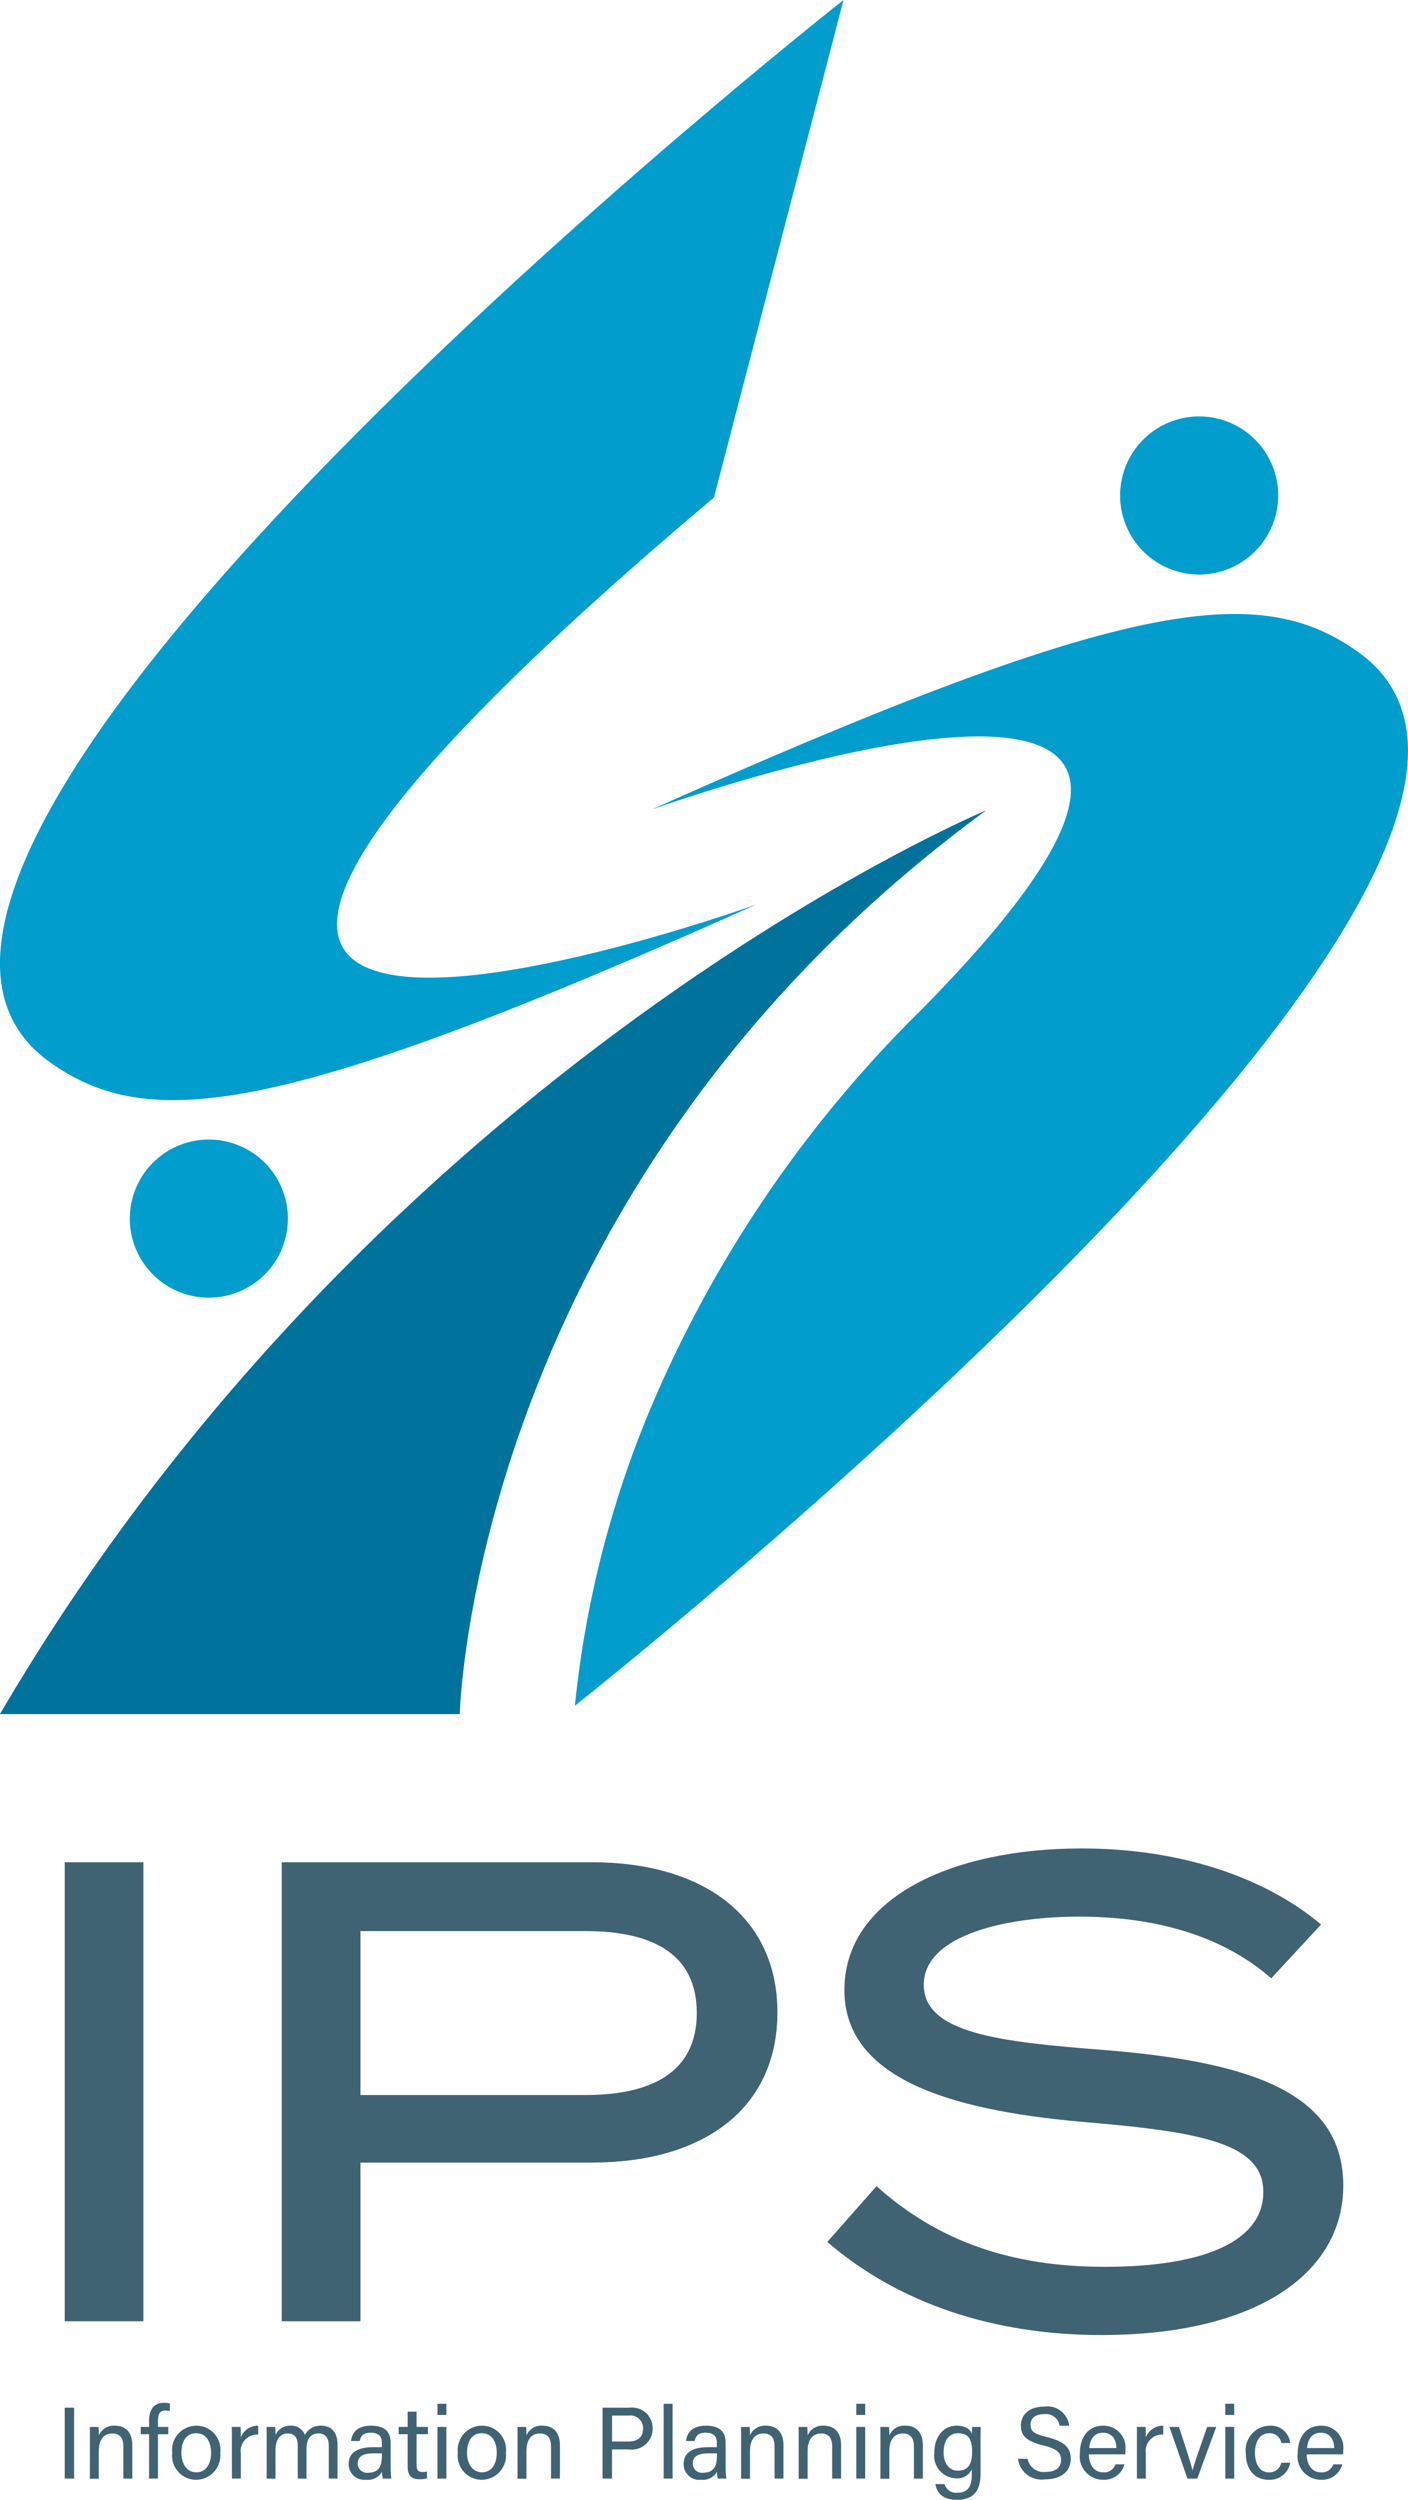 <svg xmlns="http://www.w3.org/2000/svg" width="86.755" height="153.999" viewBox="0 0 86.755 153.999">
  <g id="グループ_31618" data-name="グループ 31618" transform="translate(-152.834 -51.582)">
    <g id="グループ_31615" data-name="グループ 31615" transform="translate(156.821 165.453)">
      <path id="パス_7868" data-name="パス 7868" d="M164.842,425.334V397.057h4.848v28.277Z" transform="translate(-164.842 -396.208)" fill="#3f6373"/>
      <path id="パス_7869" data-name="パス 7869" d="M235.656,406.307c0,5.938-4.565,9.251-11.432,9.251H209.964v9.776h-4.848V397.057h19.107C231.091,397.057,235.656,400.41,235.656,406.307Zm-4.969.041c0-3.636-2.706-5.05-6.867-5.05H209.964v10.1h13.856C227.98,411.4,230.687,409.942,230.687,406.348Z" transform="translate(-191.742 -396.208)" fill="#3f6373"/>
      <path id="パス_7870" data-name="パス 7870" d="M338.139,415.264c0,5.372-5.291,9.21-14.906,9.21-6.624,0-12.482-1.938-16.885-5.736l3.03-3.434c3.838,3.434,8.362,4.968,14.058,4.968,6.3,0,9.776-1.656,9.776-4.605,0-2.909-3.555-3.676-10.664-4.282-7.8-.647-15.149-2.384-15.149-8.16,0-5.615,6.5-8.726,14.624-8.726,6.14,0,11.352,1.818,14.745,4.686L333.7,402.5c-2.908-2.545-6.908-3.756-11.594-3.8-4.484-.041-9.816,1.05-9.816,4.2,0,2.989,4.726,3.514,10.907,4C332,407.589,338.139,409.366,338.139,415.264Z" transform="translate(-259.358 -394.5)" fill="#3f6373"/>
    </g>
    <g id="グループ_31616" data-name="グループ 31616" transform="translate(156.821 199.6)">
      <path id="パス_7871" data-name="パス 7871" d="M165.421,498.25v4.365h-.579V498.25Z" transform="translate(-164.842 -497.946)" fill="#3f6373"/>
      <path id="パス_7872" data-name="パス 7872" d="M169.508,502.464c0-.276,0-.555-.007-.8h.534c.015.094.024.428.021.522a1,1,0,0,1,1-.6c.6,0,1.062.364,1.062,1.211v2.046h-.549v-1.976c0-.481-.188-.8-.674-.8-.6,0-.842.457-.842,1.1v1.685h-.549Z" transform="translate(-167.954 -500.175)" fill="#3f6373"/>
      <path id="パス_7873" data-name="パス 7873" d="M179.464,502V499.27h-.513v-.448h.513v-.381c0-.584.223-1.106.926-1.106a1.441,1.441,0,0,1,.352.042v.466a1.392,1.392,0,0,0-.279-.029c-.328,0-.451.2-.451.662v.346h.637v.448h-.637V502Z" transform="translate(-174.266 -497.334)" fill="#3f6373"/>
      <path id="パス_7874" data-name="パス 7874" d="M187.753,503.247a1.508,1.508,0,0,1-1.5,1.672,1.486,1.486,0,0,1-1.462-1.661,1.5,1.5,0,0,1,1.5-1.671A1.478,1.478,0,0,1,187.753,503.247Zm-2.395.006c0,.7.348,1.207.919,1.207s.91-.483.91-1.2-.325-1.209-.921-1.209S185.359,502.527,185.359,503.253Z" transform="translate(-178.168 -500.175)" fill="#3f6373"/>
      <path id="パス_7875" data-name="パス 7875" d="M195.848,502.527c0-.445,0-.695-.006-.865h.539c.009.089.017.339.017.65a1.125,1.125,0,0,1,1.072-.725v.548A1.013,1.013,0,0,0,196.4,503.3v1.544h-.549Z" transform="translate(-185.548 -500.175)" fill="#3f6373"/>
      <path id="パス_7876" data-name="パス 7876" d="M202.309,502.483c0-.274,0-.563-.006-.821h.53c.008.1.023.33.022.489a.983.983,0,0,1,.925-.564.874.874,0,0,1,.881.57,1.082,1.082,0,0,1,1.013-.57c.516,0,1,.305,1,1.167v2.09h-.54v-2.025c0-.369-.132-.757-.629-.757-.518,0-.743.391-.743.956v1.826h-.538v-2.006c0-.409-.116-.773-.615-.773s-.756.412-.756,1.019v1.761h-.545Z" transform="translate(-189.864 -500.175)" fill="#3f6373"/>
      <path id="パス_7877" data-name="パス 7877" d="M220.121,504.149a4.914,4.914,0,0,0,.044.694h-.525a1.733,1.733,0,0,1-.052-.416,1,1,0,0,1-.982.491.962.962,0,0,1-1.07-.972c0-.71.558-1.034,1.5-1.034h.543v-.271c0-.281-.09-.623-.685-.623-.532,0-.621.264-.679.512h-.531c.042-.439.313-.945,1.228-.943.777,0,1.208.319,1.208,1.042Zm-.537-.857h-.515c-.634,0-.974.176-.974.624a.559.559,0,0,0,.619.571c.766,0,.869-.516.869-1.093Z" transform="translate(-200.038 -500.175)" fill="#3f6373"/>
      <path id="パス_7878" data-name="パス 7878" d="M226.817,499.925h.55v-.938h.549v.938h.7v.448h-.7v1.864c0,.309.075.468.363.468a1.174,1.174,0,0,0,.278-.028v.414a1.471,1.471,0,0,1-.476.058c-.494,0-.714-.255-.714-.784v-1.993h-.55Z" transform="translate(-206.237 -498.438)" fill="#3f6373"/>
      <path id="パス_7879" data-name="パス 7879" d="M234,497.522h.549v.687H234Zm0,1.425h.549v3.181H234Z" transform="translate(-211.033 -497.46)" fill="#3f6373"/>
      <path id="パス_7880" data-name="パス 7880" d="M240.752,503.247a1.508,1.508,0,0,1-1.5,1.672,1.487,1.487,0,0,1-1.463-1.661,1.5,1.5,0,0,1,1.5-1.671A1.478,1.478,0,0,1,240.752,503.247Zm-2.395.006c0,.7.348,1.207.92,1.207s.91-.483.91-1.2-.325-1.209-.921-1.209S238.357,502.527,238.357,503.253Z" transform="translate(-213.567 -500.175)" fill="#3f6373"/>
      <path id="パス_7881" data-name="パス 7881" d="M248.857,502.464c0-.276,0-.555-.006-.8h.534c.015.094.024.428.021.522a1,1,0,0,1,1-.6c.6,0,1.063.364,1.063,1.211v2.046h-.549v-1.976c0-.481-.188-.8-.674-.8-.6,0-.842.457-.842,1.1v1.685h-.549Z" transform="translate(-220.955 -500.175)" fill="#3f6373"/>
      <path id="パス_7882" data-name="パス 7882" d="M264.646,498.25H266.3a1.269,1.269,0,0,1,1.431,1.27,1.29,1.29,0,0,1-1.465,1.3h-1.04v1.793h-.582Zm.582,2.084h1.011c.6,0,.9-.291.9-.8a.771.771,0,0,0-.874-.8h-1.034Z" transform="translate(-231.505 -497.946)" fill="#3f6373"/>
      <path id="パス_7883" data-name="パス 7883" d="M275.984,502.128v-4.606h.549v4.606Z" transform="translate(-239.078 -497.46)" fill="#3f6373"/>
      <path id="パス_7884" data-name="パス 7884" d="M282.282,504.149a4.911,4.911,0,0,0,.044.694H281.8a1.766,1.766,0,0,1-.052-.416,1,1,0,0,1-.982.491.962.962,0,0,1-1.071-.972c0-.71.558-1.034,1.5-1.034h.543v-.271c0-.281-.09-.623-.685-.623-.531,0-.622.264-.679.512h-.531c.042-.439.313-.945,1.228-.943.777,0,1.208.319,1.208,1.042Zm-.537-.857h-.515c-.634,0-.974.176-.974.624a.559.559,0,0,0,.619.571c.766,0,.869-.516.869-1.093Z" transform="translate(-241.557 -500.175)" fill="#3f6373"/>
      <path id="パス_7885" data-name="パス 7885" d="M290.334,502.464c0-.276,0-.555-.006-.8h.534c.015.094.023.428.021.522a1,1,0,0,1,1-.6c.6,0,1.064.364,1.064,1.211v2.046h-.55v-1.976c0-.481-.187-.8-.672-.8-.6,0-.842.457-.842,1.1v1.685h-.549Z" transform="translate(-248.659 -500.175)" fill="#3f6373"/>
      <path id="パス_7886" data-name="パス 7886" d="M301.024,502.464c0-.276,0-.555-.006-.8h.534c.015.094.023.428.021.522a1,1,0,0,1,1-.6c.6,0,1.064.364,1.064,1.211v2.046h-.55v-1.976c0-.481-.187-.8-.673-.8-.6,0-.842.457-.842,1.1v1.685h-.549Z" transform="translate(-255.799 -500.175)" fill="#3f6373"/>
      <path id="パス_7887" data-name="パス 7887" d="M311.722,497.522h.549v.687h-.549Zm0,1.425h.549v3.181h-.549Z" transform="translate(-262.949 -497.46)" fill="#3f6373"/>
      <path id="パス_7888" data-name="パス 7888" d="M316.191,502.464c0-.276,0-.555-.006-.8h.534c.015.094.023.428.021.522a1,1,0,0,1,1-.6c.6,0,1.064.364,1.064,1.211v2.046h-.55v-1.976c0-.481-.188-.8-.673-.8-.6,0-.842.457-.842,1.1v1.685h-.549Z" transform="translate(-265.929 -500.175)" fill="#3f6373"/>
      <path id="パス_7889" data-name="パス 7889" d="M329.057,504.556c0,1.02-.421,1.6-1.46,1.6-.964,0-1.261-.539-1.319-.973h.561a.727.727,0,0,0,.782.534c.723,0,.9-.459.9-1.191v-.257a.97.97,0,0,1-.994.558,1.388,1.388,0,0,1-1.317-1.57c0-1.038.605-1.671,1.374-1.671.606,0,.864.286.936.5.006-.144.019-.355.026-.422h.519c0,.185-.01.614-.01.918Zm-2.275-1.323c0,.671.348,1.126.869,1.126.686,0,.887-.46.887-1.168s-.189-1.139-.868-1.139C327.082,502.053,326.782,502.545,326.782,503.233Z" transform="translate(-272.627 -500.175)" fill="#3f6373"/>
      <path id="パス_7890" data-name="パス 7890" d="M342.332,501.274a1,1,0,0,0,1.108.806c.681,0,.951-.319.951-.731,0-.439-.215-.683-1.09-.9-1.028-.25-1.385-.6-1.385-1.216,0-.649.478-1.176,1.452-1.176a1.348,1.348,0,0,1,1.526,1.173H344.3a.845.845,0,0,0-.958-.708c-.532,0-.829.239-.829.656s.246.571,1.01.756c1.245.3,1.465.787,1.465,1.348,0,.7-.522,1.257-1.589,1.257a1.47,1.47,0,0,1-1.661-1.27Z" transform="translate(-283.001 -497.82)" fill="#3f6373"/>
      <path id="パス_7891" data-name="パス 7891" d="M353.77,503.353c0,.647.329,1.107.87,1.107a.734.734,0,0,0,.768-.493h.553a1.291,1.291,0,0,1-1.338.951,1.44,1.44,0,0,1-1.408-1.631c0-.946.477-1.7,1.443-1.7a1.352,1.352,0,0,1,1.363,1.5,2.313,2.313,0,0,1-.01.264Zm1.693-.388c-.005-.523-.269-.944-.813-.944-.56,0-.806.39-.861.944Z" transform="translate(-290.663 -500.175)" fill="#3f6373"/>
      <path id="パス_7892" data-name="パス 7892" d="M363.784,502.527c0-.445,0-.695-.006-.865h.538c.008.089.017.339.017.65a1.125,1.125,0,0,1,1.072-.725v.548a1.013,1.013,0,0,0-1.072,1.164v1.544h-.549Z" transform="translate(-297.719 -500.175)" fill="#3f6373"/>
      <path id="パス_7893" data-name="パス 7893" d="M370.412,501.813c.428,1.3.742,2.274.838,2.671h.006c.078-.355.416-1.307.894-2.671h.559l-1.169,3.181h-.606l-1.109-3.181Z" transform="translate(-301.757 -500.326)" fill="#3f6373"/>
      <path id="パス_7894" data-name="パス 7894" d="M380.192,497.522h.549v.687h-.549Zm0,1.425h.549v3.181h-.549Z" transform="translate(-308.682 -497.46)" fill="#3f6373"/>
      <path id="パス_7895" data-name="パス 7895" d="M386.731,503.87a1.265,1.265,0,0,1-1.315,1.049c-.876,0-1.419-.63-1.419-1.648a1.511,1.511,0,0,1,1.458-1.683,1.187,1.187,0,0,1,1.275,1.064h-.545a.709.709,0,0,0-.741-.6c-.562,0-.881.482-.881,1.2s.309,1.212.861,1.212a.754.754,0,0,0,.76-.592Z" transform="translate(-311.224 -500.175)" fill="#3f6373"/>
      <path id="パス_7896" data-name="パス 7896" d="M394.191,503.353c0,.647.329,1.107.87,1.107a.734.734,0,0,0,.768-.493h.553a1.291,1.291,0,0,1-1.338.951,1.44,1.44,0,0,1-1.408-1.631c0-.946.477-1.7,1.443-1.7a1.352,1.352,0,0,1,1.363,1.5,2.313,2.313,0,0,1-.01.264Zm1.693-.388c-.005-.523-.269-.944-.813-.944-.56,0-.806.39-.861.944Z" transform="translate(-317.662 -500.175)" fill="#3f6373"/>
    </g>
    <g id="グループ_31617" data-name="グループ 31617" transform="translate(152.834 51.582)">
      <path id="パス_7897" data-name="パス 7897" d="M155.878,116.993c6.121,4.4,14.241,3.428,43.557-9.689,0,0-20.566,7.387-25,3.245-2.906-2.715,1.115-10.38,22.39-28.321l7.982-30.646S137.985,104.132,155.878,116.993Z" transform="translate(-152.834 -51.582)" fill="#009dcd"/>
      <path id="パス_7898" data-name="パス 7898" d="M307.8,167.847c-6.122-4.4-14.241-3.428-43.557,9.689,0,0,20.566-7.387,25-3.245,2.1,1.962.579,6.512-8.457,15.657a75.792,75.792,0,0,0-16.818,24.979,64.091,64.091,0,0,0-4.452,17.818C266.3,227.327,324.667,179.967,307.8,167.847Z" transform="translate(-224.094 -127.664)" fill="#009dcd"/>
      <path id="パス_7899" data-name="パス 7899" d="M213.6,201.906s-37.31,15.585-60.768,55.677h28.328S181.929,225.117,213.6,201.906Z" transform="translate(-152.834 -151.989)" fill="#00739d"/>
      <path id="パス_7900" data-name="パス 7900" d="M365.548,138.578a4.87,4.87,0,1,0-4.87-4.87A4.87,4.87,0,0,0,365.548,138.578Z" transform="translate(-291.661 -103.185)" fill="#009dcd"/>
      <path id="パス_7901" data-name="パス 7901" d="M176.921,267.858a4.87,4.87,0,1,0,4.87-4.87A4.869,4.869,0,0,0,176.921,267.858Z" transform="translate(-168.923 -192.788)" fill="#009dcd"/>
    </g>
  </g>
</svg>
